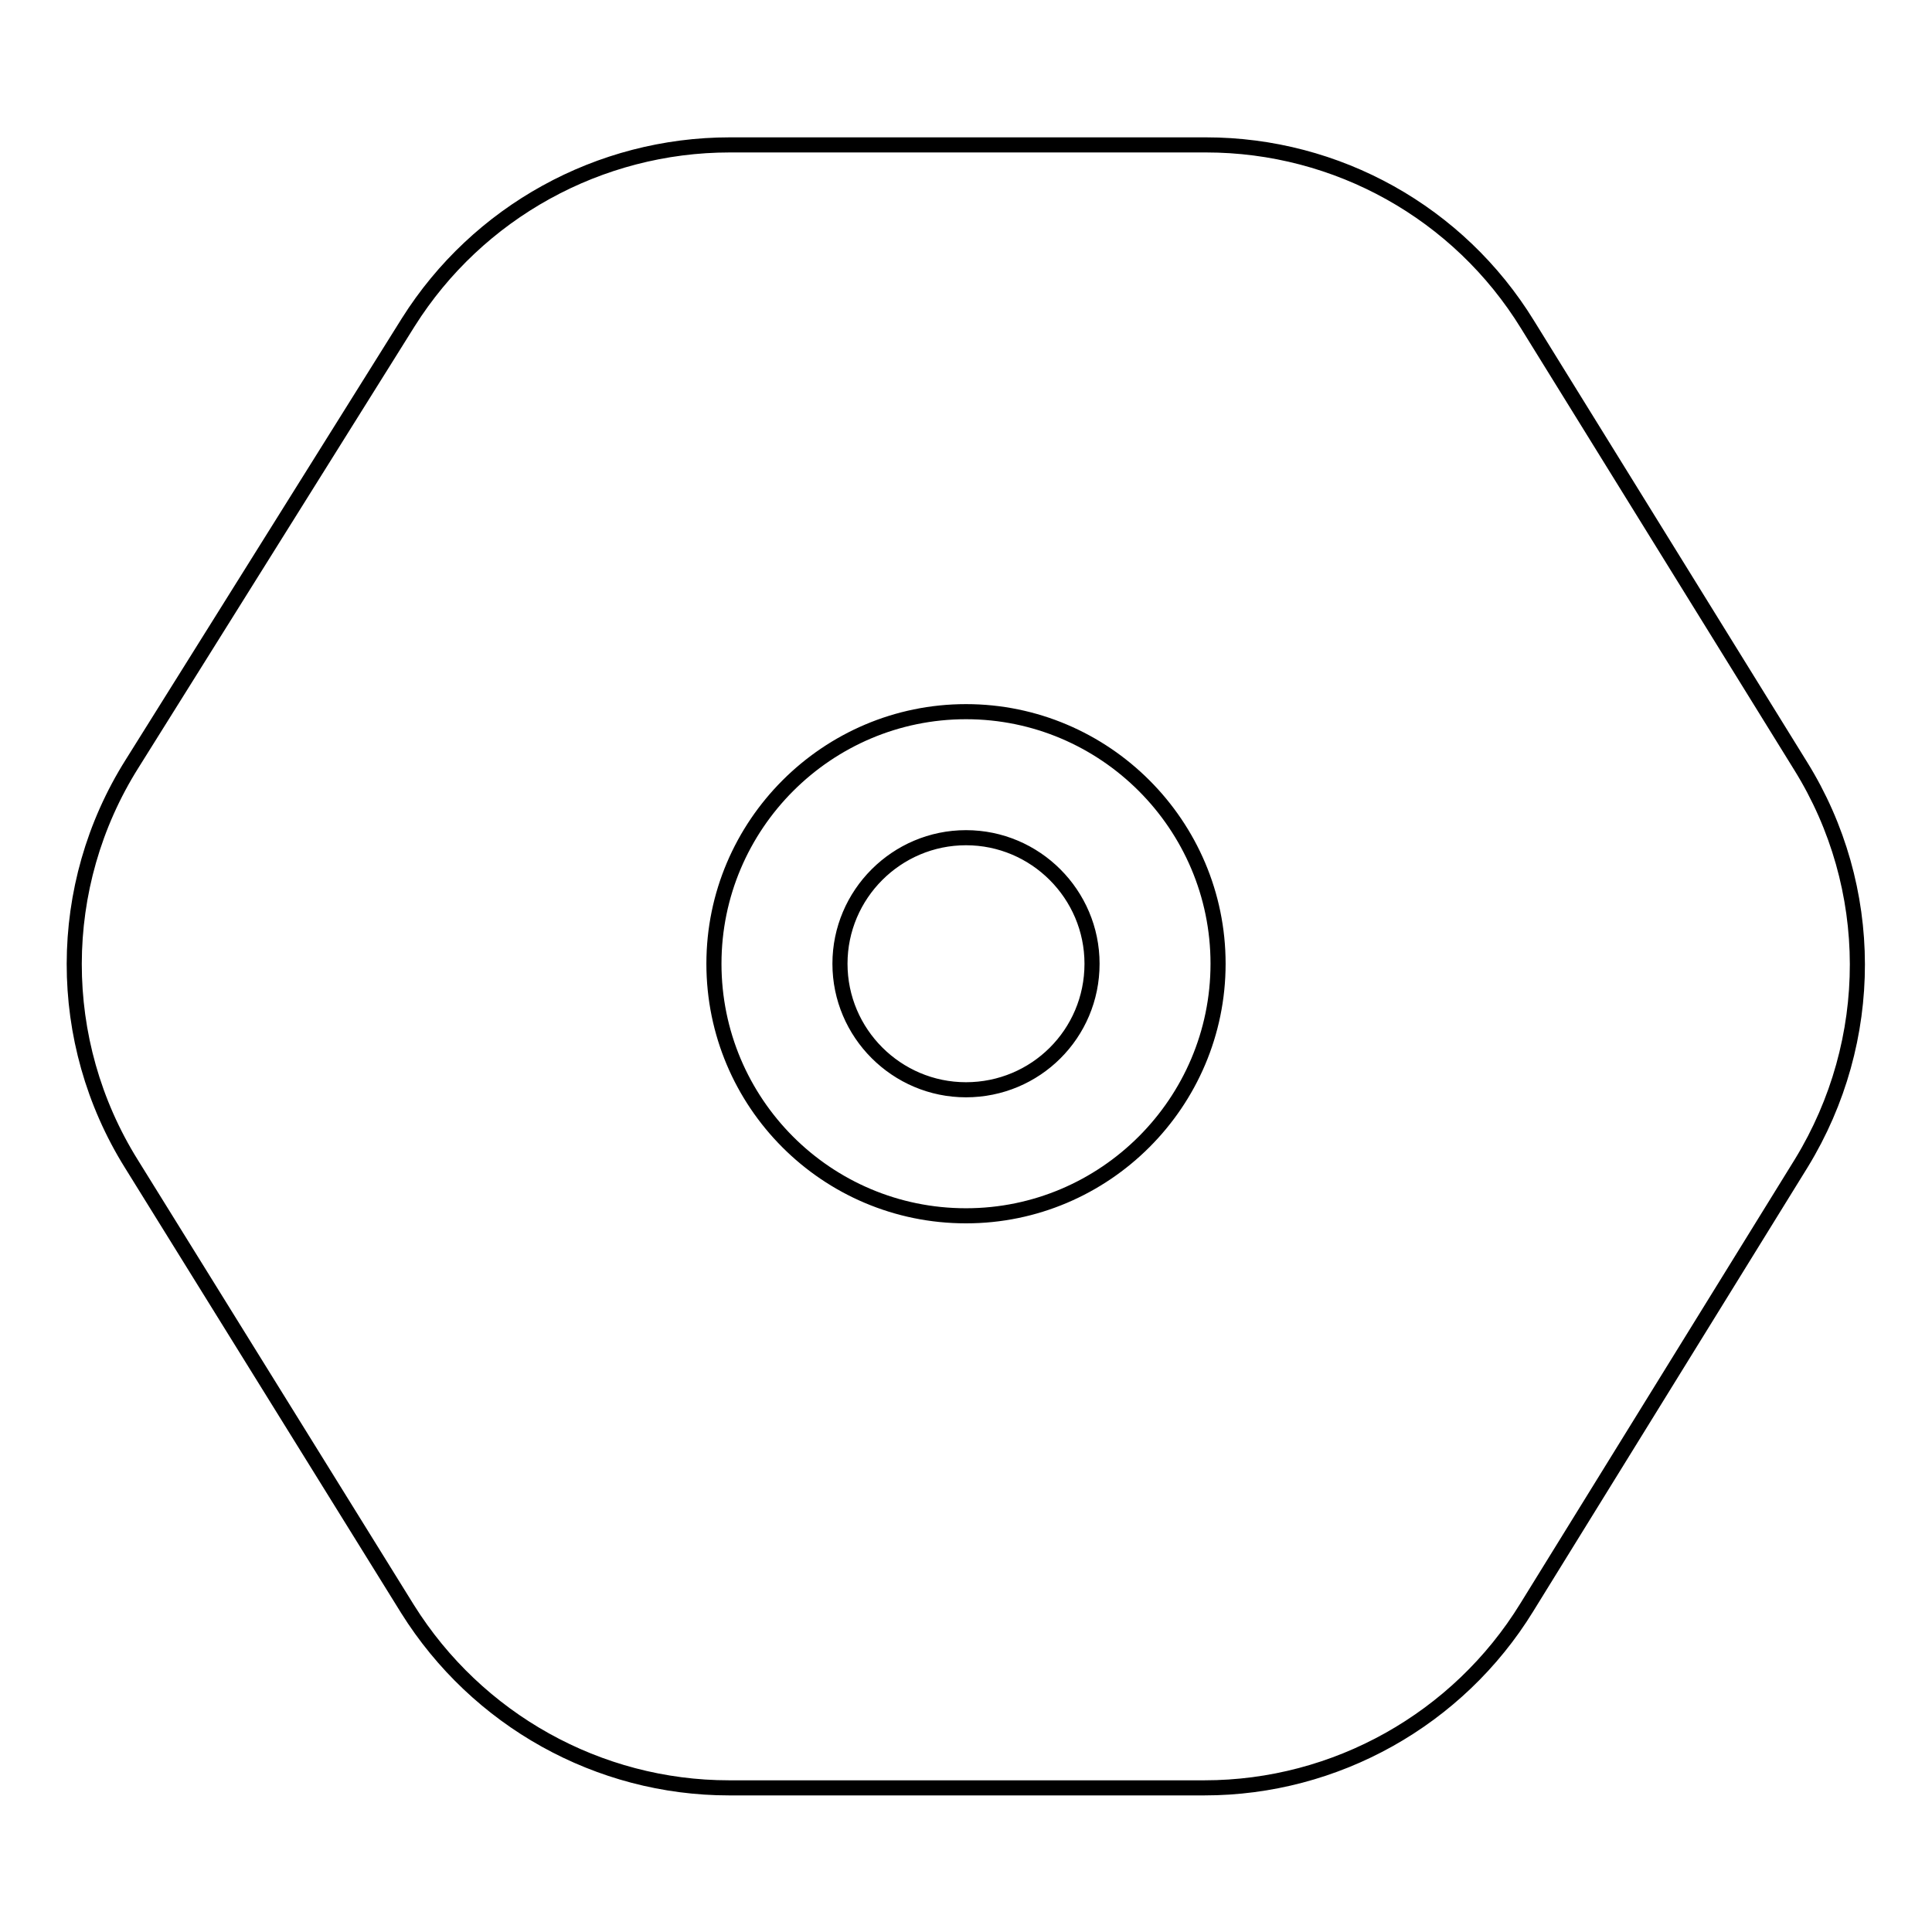 <?xml version="1.0" encoding="utf-8"?>
<!-- Svg Vector Icons : http://www.onlinewebfonts.com/icon -->
<!DOCTYPE svg PUBLIC "-//W3C//DTD SVG 1.1//EN" "http://www.w3.org/Graphics/SVG/1.1/DTD/svg11.dtd">
<svg version="1.1" xmlns="http://www.w3.org/2000/svg" xmlns:xlink="http://www.w3.org/1999/xlink" x="0px" y="0px" viewBox="0 0 256 256" enable-background="new 0 0 256 256" xml:space="preserve">
<g> <path stroke-width="2" fill-opacity="0" stroke="#000000"  d="M96.7,19.2h63.1c17.4,0,33.5,9,42.6,23.8l36.2,58.5c10,16.1,10,36.4,0.1,52.6L202.3,213 c-9.1,14.8-25.3,23.9-42.7,23.9h-63c-17.3,0-33.4-9-42.6-23.7l-36.6-59c-10.1-16.2-10.1-36.8,0.1-53l36.6-58.5 C63.3,28.1,79.4,19.2,96.7,19.2L96.7,19.2z M128,161.1c18.4,0,33.4-15,33.4-33.4s-15-33.4-33.4-33.4s-33.4,15-33.4,33.4 S109.5,161.1,128,161.1L128,161.1z M128,144.4c-9.2,0-16.7-7.5-16.7-16.7c0-9.2,7.5-16.7,16.7-16.7c0,0,0,0,0,0 c9.2,0,16.7,7.5,16.7,16.7C144.7,137,137.2,144.4,128,144.4z"/></g>
</svg>